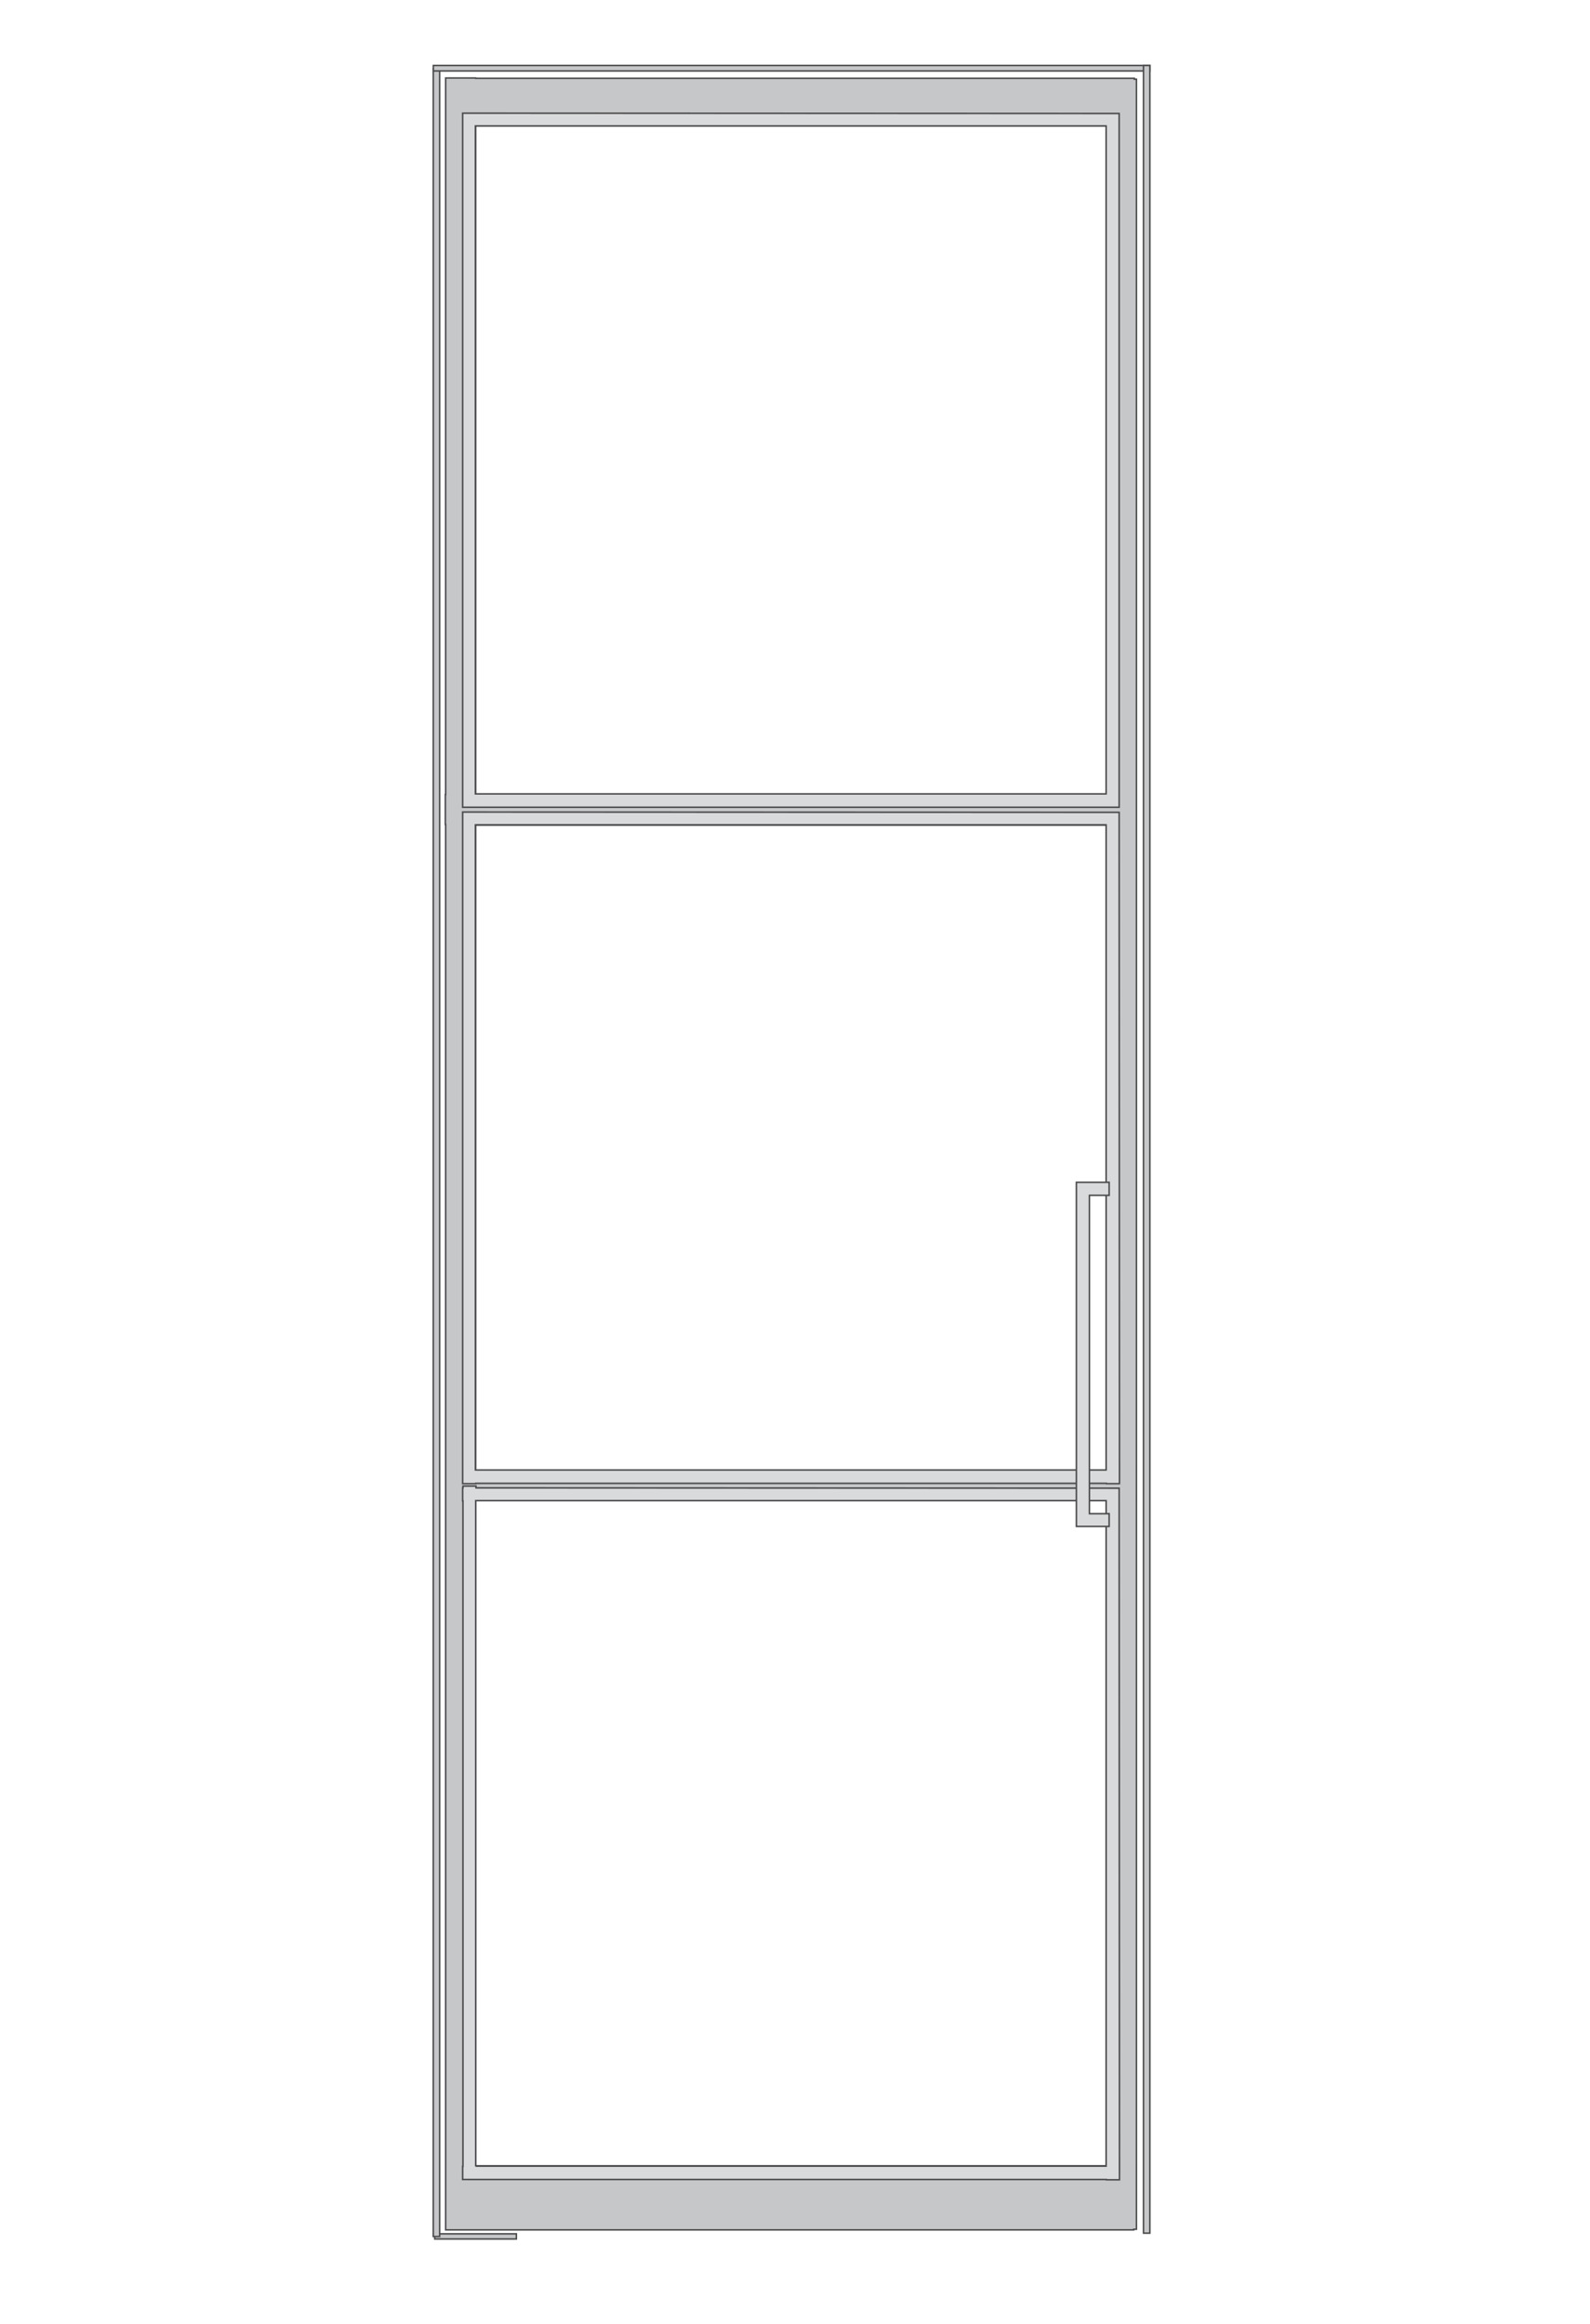 <?xml version="1.0" encoding="utf-8"?>
<!-- Generator: Adobe Illustrator 25.4.1, SVG Export Plug-In . SVG Version: 6.00 Build 0)  -->
<svg version="1.1" xmlns="http://www.w3.org/2000/svg" xmlns:xlink="http://www.w3.org/1999/xlink" x="0px" y="0px"
	 viewBox="0 0 524.1 765.9" style="enable-background:new 0 0 524.1 765.9;" xml:space="preserve">
<style type="text/css">
	.st0{display:none;}
	.st1{display:inline;}
	.st2{fill:#C6C7C8;stroke:#4B4B4D;stroke-width:0.5;stroke-miterlimit:10;}
	.st3{display:inline;fill:#D9DADB;stroke:#4B4B4D;stroke-width:0.5;stroke-miterlimit:10;}
	.st4{display:inline;fill:#C6C7C8;stroke:#4B4B4D;stroke-width:0.5;stroke-miterlimit:10;}
	.st5{fill:#D9DADB;stroke:#4B4B4D;stroke-width:0.5;stroke-miterlimit:10;}
</style>
<g id="Ebene_1" class="st0">
	<g class="st1">
		<path class="st2" d="M389.1,735h9.2h0v0v-1.1V164.6v-0.9v-11.8v0h0h-0.7H129.2h-0.7h-9.2v0v0.9v14.3v552.6V735h0.7h0.2h9h259.2
			H389.1z M129.2,719.5V164.6h259.2v2.5v552.3H129.2z"/>
		<path class="st2" d="M542.6,138.8L542.6,138.8l-141.5,0v0h0v0H117.6h-9.2H-23.8v0.7v0.2V722v1.1v11.6v2.8h0v0h141.5v-1.1h0v-1.7h0
			V151.6v-0.9v-0.5h275.8h7.7V722v1.1v11.6v1.1h-28v0.1h0v1.5v0.1h1.2h26.9h15.4h1.2h124.8v-1.1h0v-1.7h0V151.6v-0.9v-11.1
			L542.6,138.8L542.6,138.8z M107.7,155.1v564.1v2.8H-13.9v-2.8V155.1v-3.6h121.6V155.1z M532.7,155.1v564.1v2.8H411v-2.8V155.1
			v-3.6h121.6V155.1z"/>
	</g>
	<path class="st3" d="M110.8,147.3h-3.1H-14h-2.1h-2.1V722v3.5v0.8h125.9h4.3V722V147.3H110.8z M107.7,531.2H-14V342.4h121.7V531.2z
		 M107.7,151.6v186.6H-14V151.6H107.7z M-14,722V535.4h121.7V722H-14z"/>
	<path class="st3" d="M535.8,147.3h-3.1H411h-2.1h-2.1V722v3.5v0.8h125.9h4.3V722V147.3H535.8z M532.6,531.2H411V342.4h121.7V531.2z
		 M532.6,151.6v186.6H411V151.6H532.6z M411,722V535.4h121.7V722H411z"/>
	<path class="st3" d="M392.5,338.2h-0.2V160.3h-0.7h-3.6H129.2H125v4.3v554.4v3.1v1.1h267.3V722v-3.1V342.4h0.2V338.2z M388.1,164.5
		v173.6H129.2V164.5H388.1z M129.2,718.9V536.3h258.8v182.6H129.2z M388.1,532H129.2V342.4h258.8V532z"/>
	<rect x="143.3" y="342.4" class="st4" width="7.7" height="189.6"/>
</g>
<g id="Ebene_2">
	<path class="st2" d="M373.9,26.1v-0.3H156.8v-0.1h-9.9v236.1h-0.1v9.9h0.1v462.6h0v0.5h226.8v-0.2h0.9V26.1H373.9z M156.8,41.5
		h207.9v220.5H156.8V41.5z M364.7,271.9v212.6H156.8V271.9H364.7z M156.8,713.8V494.4h207.9v219.3H156.8z"/>
	<path class="st5" d="M368.9,37.4L368.9,37.4L368.9,37.4l-216.4-0.1v4.3h0v220.1h0v4.3h216.4v-0.6h0V37.4z M156.7,41.5h207.9v220.1
		H156.7V41.5z"/>
	<path class="st5" d="M368.9,267.7L368.9,267.7l-216.4-0.1v0.1v4.2v212.6v4.3v0.1h4.3v-0.1h207.9v0.1h4.3L368.9,267.7L368.9,267.7z
		 M364.6,484.4H156.7V271.8h207.9V484.4z"/>
	<path class="st5" d="M368.9,490.4L368.9,490.4l-212-0.1v-0.6h-4.3v0.6h-0.1v4.3h0.1v219.3h-0.1v4.3h212.2v0.1h4.3L368.9,490.4
		L368.9,490.4z M156.8,713.9V494.5h207.8v219.3H156.8z"/>
	<rect x="143.3" y="736.1" class="st2" width="26.9" height="1.7"/>
	
		<rect x="-213.3" y="378.8" transform="matrix(-1.836970e-16 1 -1 -1.836970e-16 523.719 235.991)" class="st2" width="714.3" height="2.1"/>
	
		<rect x="142.9" y="21.5" transform="matrix(-1 -1.224647e-16 1.224647e-16 -1 521.942 44.881)" class="st2" width="236.2" height="1.8"/>
	
		<rect x="20.9" y="377.7" transform="matrix(-1.836970e-16 1 -1 -1.836970e-16 756.722 0.679)" class="st2" width="714.3" height="2.1"/>
	<polygon class="st5" points="354.8,389.6 354.8,389.6 359.1,389.6 365.6,389.6 365.6,393.9 359.1,393.9 359.1,498.8 365.6,498.8 
		365.6,503 359.1,503 354.8,503 354.8,498.8 354.8,393.9 354.8,393.9 	"/>
</g>
<g id="Ebene_3" class="st0">
	<path class="st4" d="M462.2,140.7H238.3h-15.6v15.6v564.1V736h15.6h223.9h15.6v-15.6V156.3v-15.6H462.2z M462.2,720.4H238.3V481.6
		h7.5v-57.8h-7.5V156.3h223.9V720.4z"/>
	<path class="st4" d="M489.7,28.9h-9.9H51.9H36.3v15.6v84.4v9.9V722v15.6h15.6h168.4v-0.2V722V138.8h259.4v598.8h9.9V44.5h0.2V28.9
		H489.7z M51.9,722V147.5h152.8V722H51.9z M51.9,128.9V44.5h427.8v84.4H51.9z"/>
	<path class="st3" d="M209.1,147.4v-4.3H209h-4.3H51.9h-4.3v4.3v193.2h0v4.3h0v184.9h0v4.3h0v188h0v4.3h161.4V722h0L209.1,147.4
		L209.1,147.4z M204.8,722H51.9V534h152.8v-4.3H51.9V344.9h152.8v-4.3H51.9V147.4h152.8V722z"/>
	<path class="st3" d="M475.7,40.3H354.2h-4.3H209h-4.3H51.9h-4.3v4.3v84.3v4.3h4.3h152.8h4.3h140.9h4.3h121.5h4.1h0.2V44.6v-4.3
		H475.7z M51.9,128.9V44.6h152.8v84.3H51.9z M209,128.9V44.6h140.9v84.3H209z M475.7,128.9H354.2V44.6h121.5V128.9z"/>
	<path class="st3" d="M462.2,151.4h-108h-4.3H239h-4.3v4.3v263.9v4.3h4.3h6.8v57.9h-7.3h-3.7h-0.6v243h0.3v0.5h115.5h4.3h108h4h0.3
		V155.7v-4.3H462.2z M354.2,155.7h108v186h-108V155.7z M354.2,345.9h108v184.9h-108V345.9z M239,155.7h111v186H239V155.7z
		 M238.4,485.9H250v-0.7v-3.6v-57.9v-4.3h-4.3H239v-73.6h111v184.9H238.4V485.9z M238.4,720.4V535h111.5v185.4H238.4z M354.2,720.4
		V535h108v185.4H354.2z"/>
</g>
<g id="Ebene_4" class="st0">
	<path class="st4" d="M248.6,141.8h-197v0h-0.2v595.3h15.6v0h181.6h15.6v-15.6V157.4v-15.6H248.6z M66.9,721.5V157.4h181.6v564.1
		H66.9z"/>
	<path class="st3" d="M248.4,153.5H66.9h-4.3v4.3v563.6v4.1v0.1h185.7h4.3v-4.3V157.7v-4.3H248.4z M66.9,157.7h181.4v177.6H66.9
		V157.7z M66.9,339.6h181.4V526H66.9V339.6z M66.9,721.3V530.2h181.4v191.1H66.9z"/>
	<path class="st4" d="M266.8,141.8v15.6v564.1v15.6h15.6H464v0h15.6V141.8h-0.2v0h-197H266.8z M282.4,721.5V157.4H464v564.1H282.4z"
		/>
	<path class="st4" d="M690,128.8h-15.2H478H264.2h-1.3H49h-192.8H-159h-0.4v608.2h15.6v0H49v-4.8v-10.8V144.4v-5.7h213.8h1.3H482
		v5.7v577.1v10.8v4.8h192.8v0h15.6V128.8H690z M33.4,721.5h-177.2V144.4H33.4V721.5z M674.8,721.5H497.6V144.4h177.2V721.5z"/>
	<path class="st3" d="M493.3,140v4.3v581.3h1v0.1h184.3v-0.1v-4.1V140H678h-3.7H497.5H493.3z M497.5,530.2h176.8v191.1H497.5V530.2z
		 M497.5,339.6h176.8V526H497.5V339.6z M497.5,144.2h176.8v191.1H497.5V144.2z"/>
	<path class="st3" d="M278.4,153.5v4.3v563.6v4.3h4.3h185.7v-0.1v-4.1V157.7v-4.3H464H282.6H278.4z M464,335.4H282.6V157.7H464
		V335.4z M464,526H282.6V339.6H464V526z M282.6,721.3V530.2H464v191.1H282.6z"/>
	<path class="st3" d="M33.5,140h-176.8h-3.7h-0.5v581.4v4.1v0.1H36.7v-0.1h1V144.2V140H33.5z M33.5,721.3h-176.8V530.2H33.5V721.3z
		 M33.5,526h-176.8V339.6H33.5V526z M33.5,335.4h-176.8V144.2H33.5V335.4z"/>
	<polygon class="st3" points="252.6,390.2 252.6,385.9 246.1,385.9 241.9,385.9 241.9,390.2 241.9,495.1 241.9,499.3 246.1,499.3 
		252.6,499.3 252.6,495.1 246.1,495.1 246.1,390.2 	"/>
	<polygon class="st3" points="289.1,385.9 289.1,385.9 284.8,385.9 278.4,385.9 278.4,390.2 284.8,390.2 284.8,495.1 278.4,495.1 
		278.4,499.3 284.8,499.3 289.1,499.3 289.1,495.1 289.1,390.2 289.1,390.2 	"/>
</g>
<g id="Ebene_5" class="st0">
</g>
</svg>
